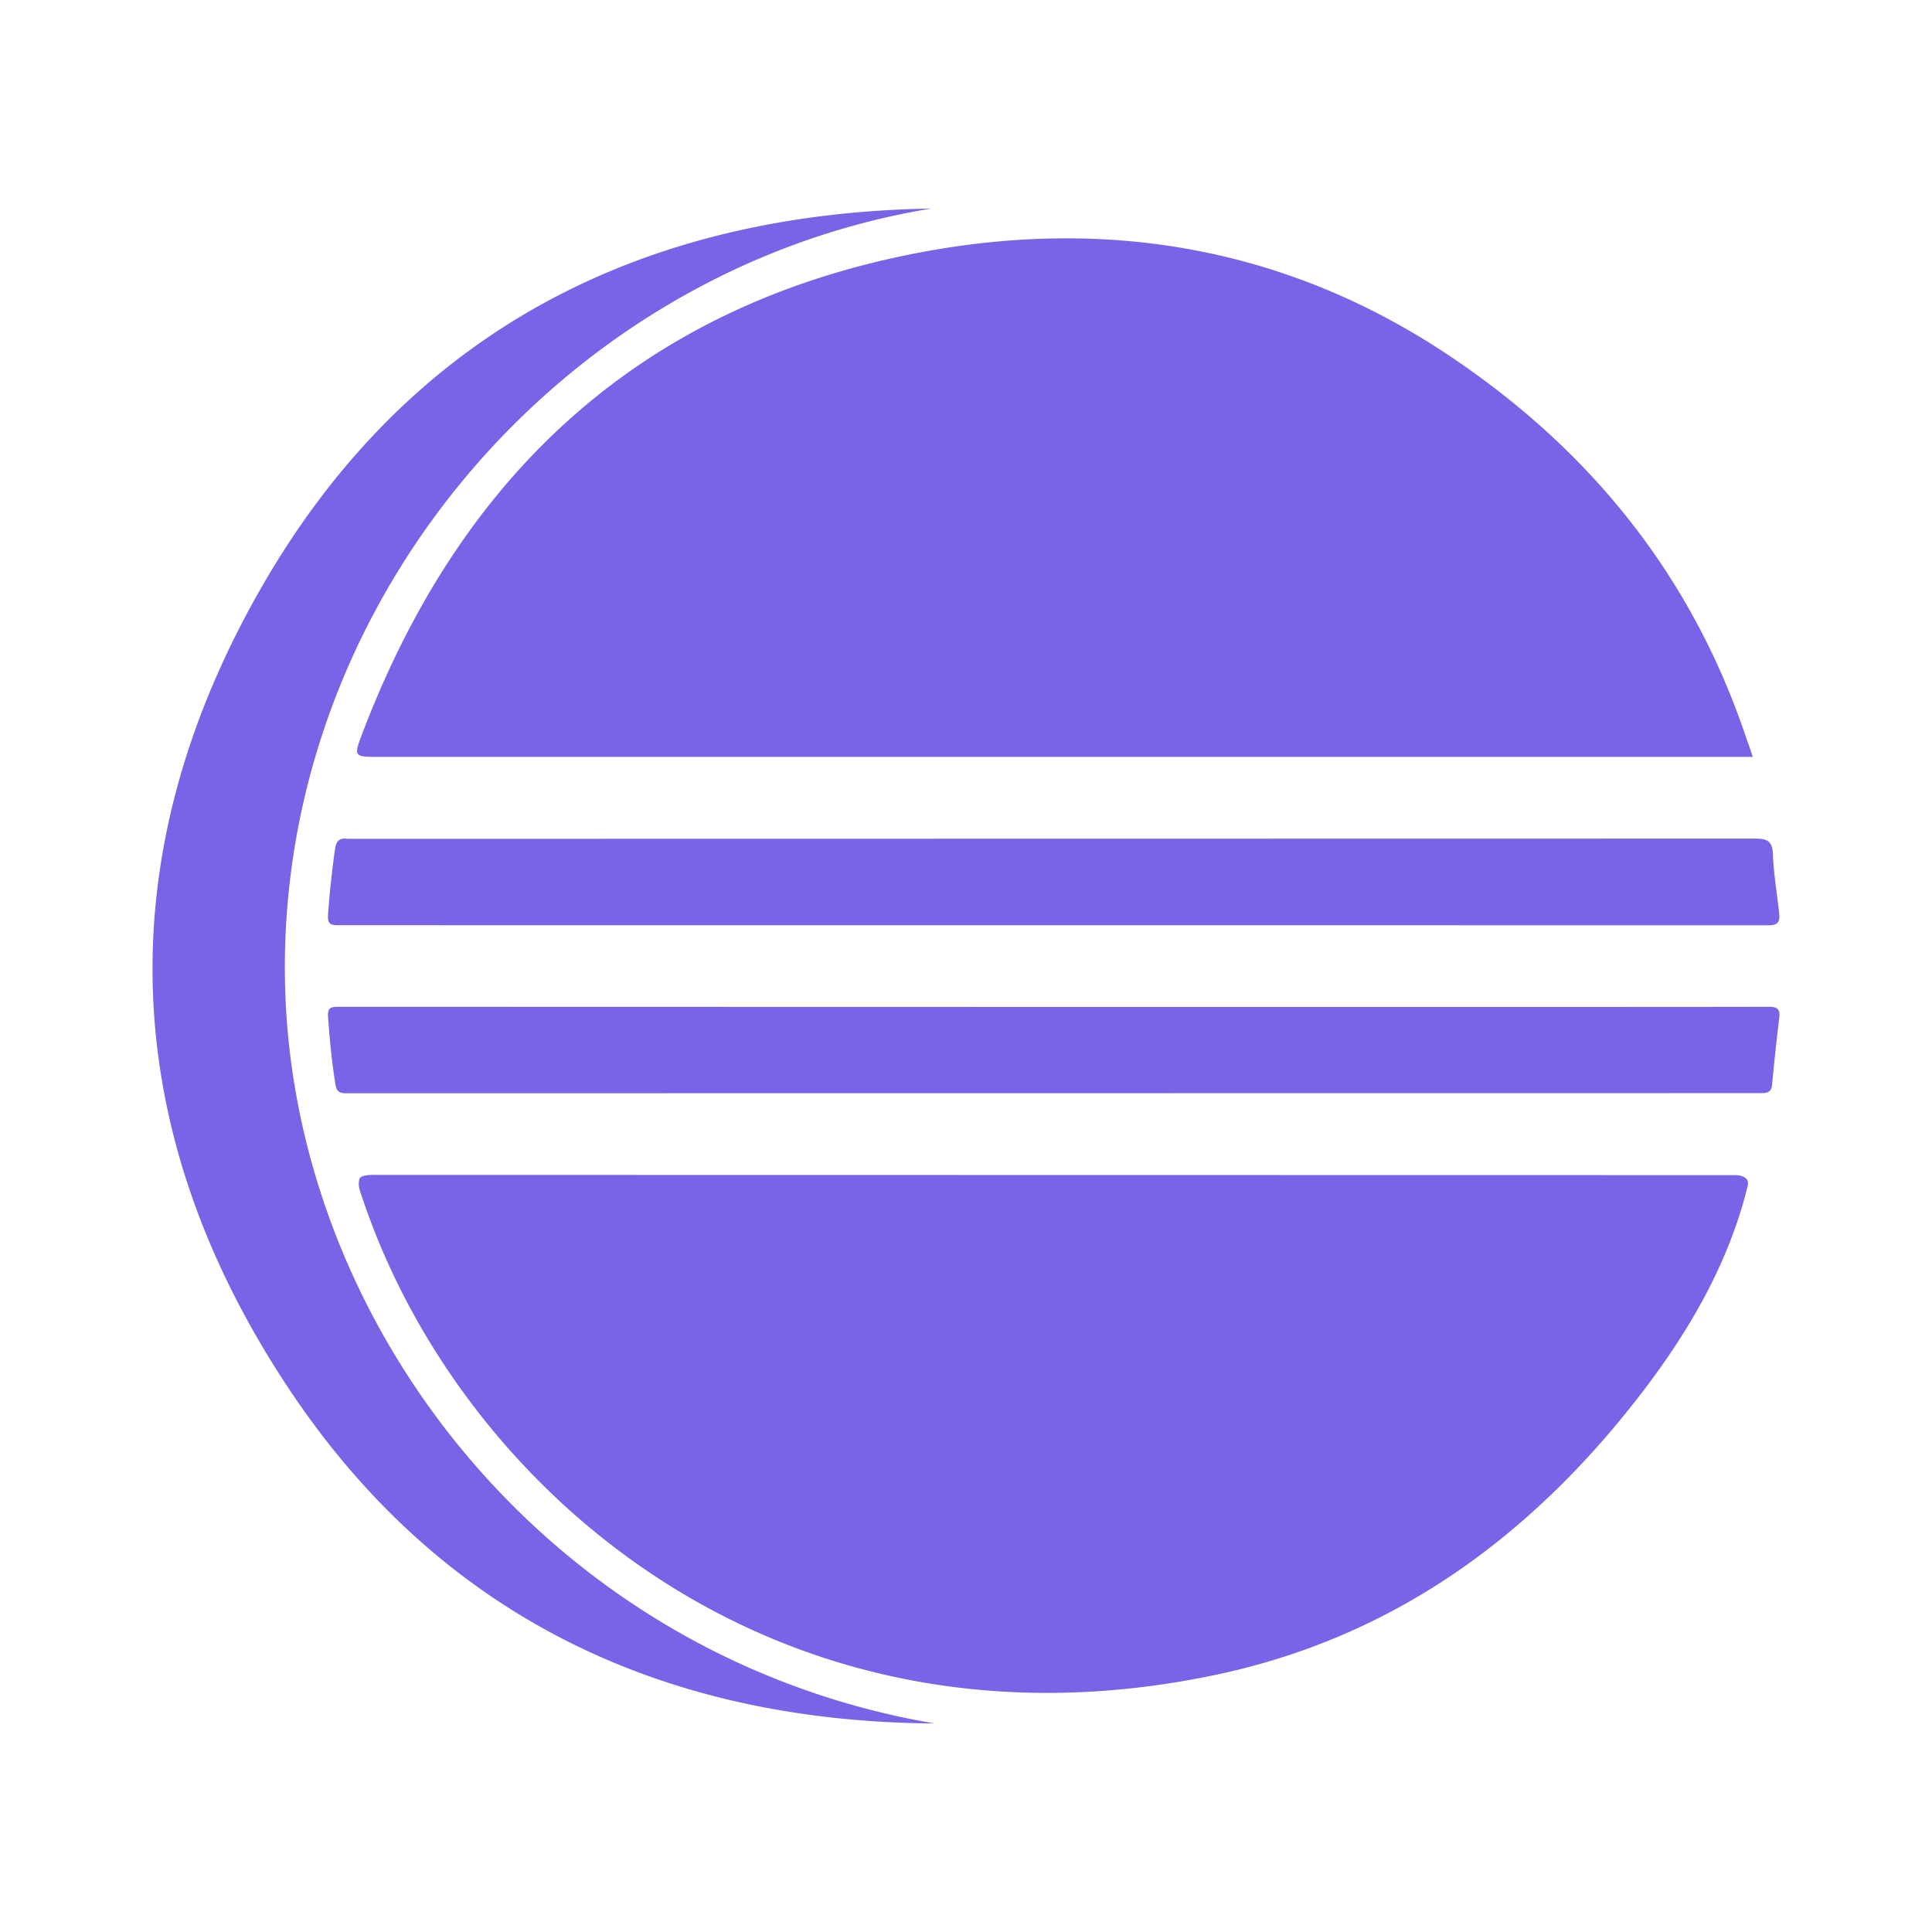 <svg t="1749139291700" class="icon" viewBox="0 0 1024 1024" version="1.1" xmlns="http://www.w3.org/2000/svg" p-id="97576" width="200" height="200"><path d="M151.126 523.267C145.656 321.142 296.933 142.757 493.587 110.543c-154.568 2.526-277.61 65.768-355.124 200.977-81.836 142.669-76.212 288.286 15.037 425.14 80.229 120.286 197.954 175.84 341.696 176.797C292.84 878.833 156.024 704.77 151.128 523.267z m40.517-133.469c-4.209 11.171-3.672 11.363 8.493 11.363H929.011c-0.741-2.198-0.84-2.786-3.626-10.483-28.925-86.161-83.215-152.923-158.164-202.776-85.053-56.586-179.705-72.808-278.72-54.252C340.968 161.275 244.211 250.688 191.641 389.799z m-7.308 54.787c-4.973-0.765-6.274 1.684-6.887 6.161-1.492 11.21-2.792 22.42-3.557 33.745-0.307 4.628 0.573 5.928 5.28 5.891l758.073 0.039c5.662 0.039 6.198-2.373 5.738-6.658-1.147-10.291-2.907-20.583-3.289-30.914-0.269-7.269-3.099-8.379-9.757-8.379l-745.6 0.115z m752.985 89.031c-39.023 0.229-757.959 0-757.959 0-4.362-0.039-5.854 0.726-5.47 5.662 0.842 11.592 1.95 23.107 3.749 34.624 0.536 3.444 1.147 5.548 5.548 5.548l750.344-0.076c3.176 0 5.356-0.497 5.701-4.438a1386.661 1386.661 0 0 1 3.827-35.621c0.573-4.704-1.378-5.738-5.74-5.699zM300.952 562.004c-0.037-0.077-0.037-0.153-0.076-0.231 0.039 0.039 0.076 0.077 0.115 0.077 0 0.037-0.039 0.076-0.039 0.152z m-110.445 62.897c-1.011 3.916 0.488 6.735 1.635 10.255 51.001 152.616 218.691 301.827 452.344 252.514 94.462-19.934 167.422-73.651 225.425-149.098 25.442-33.133 46.4-69.176 56.394-109.959 1.246-5.083-4.248-5.777-7.079-5.777l-721.037-0.115s-7.06-0.232-7.68 2.179z" fill="#7963E6" p-id="97577"></path></svg>